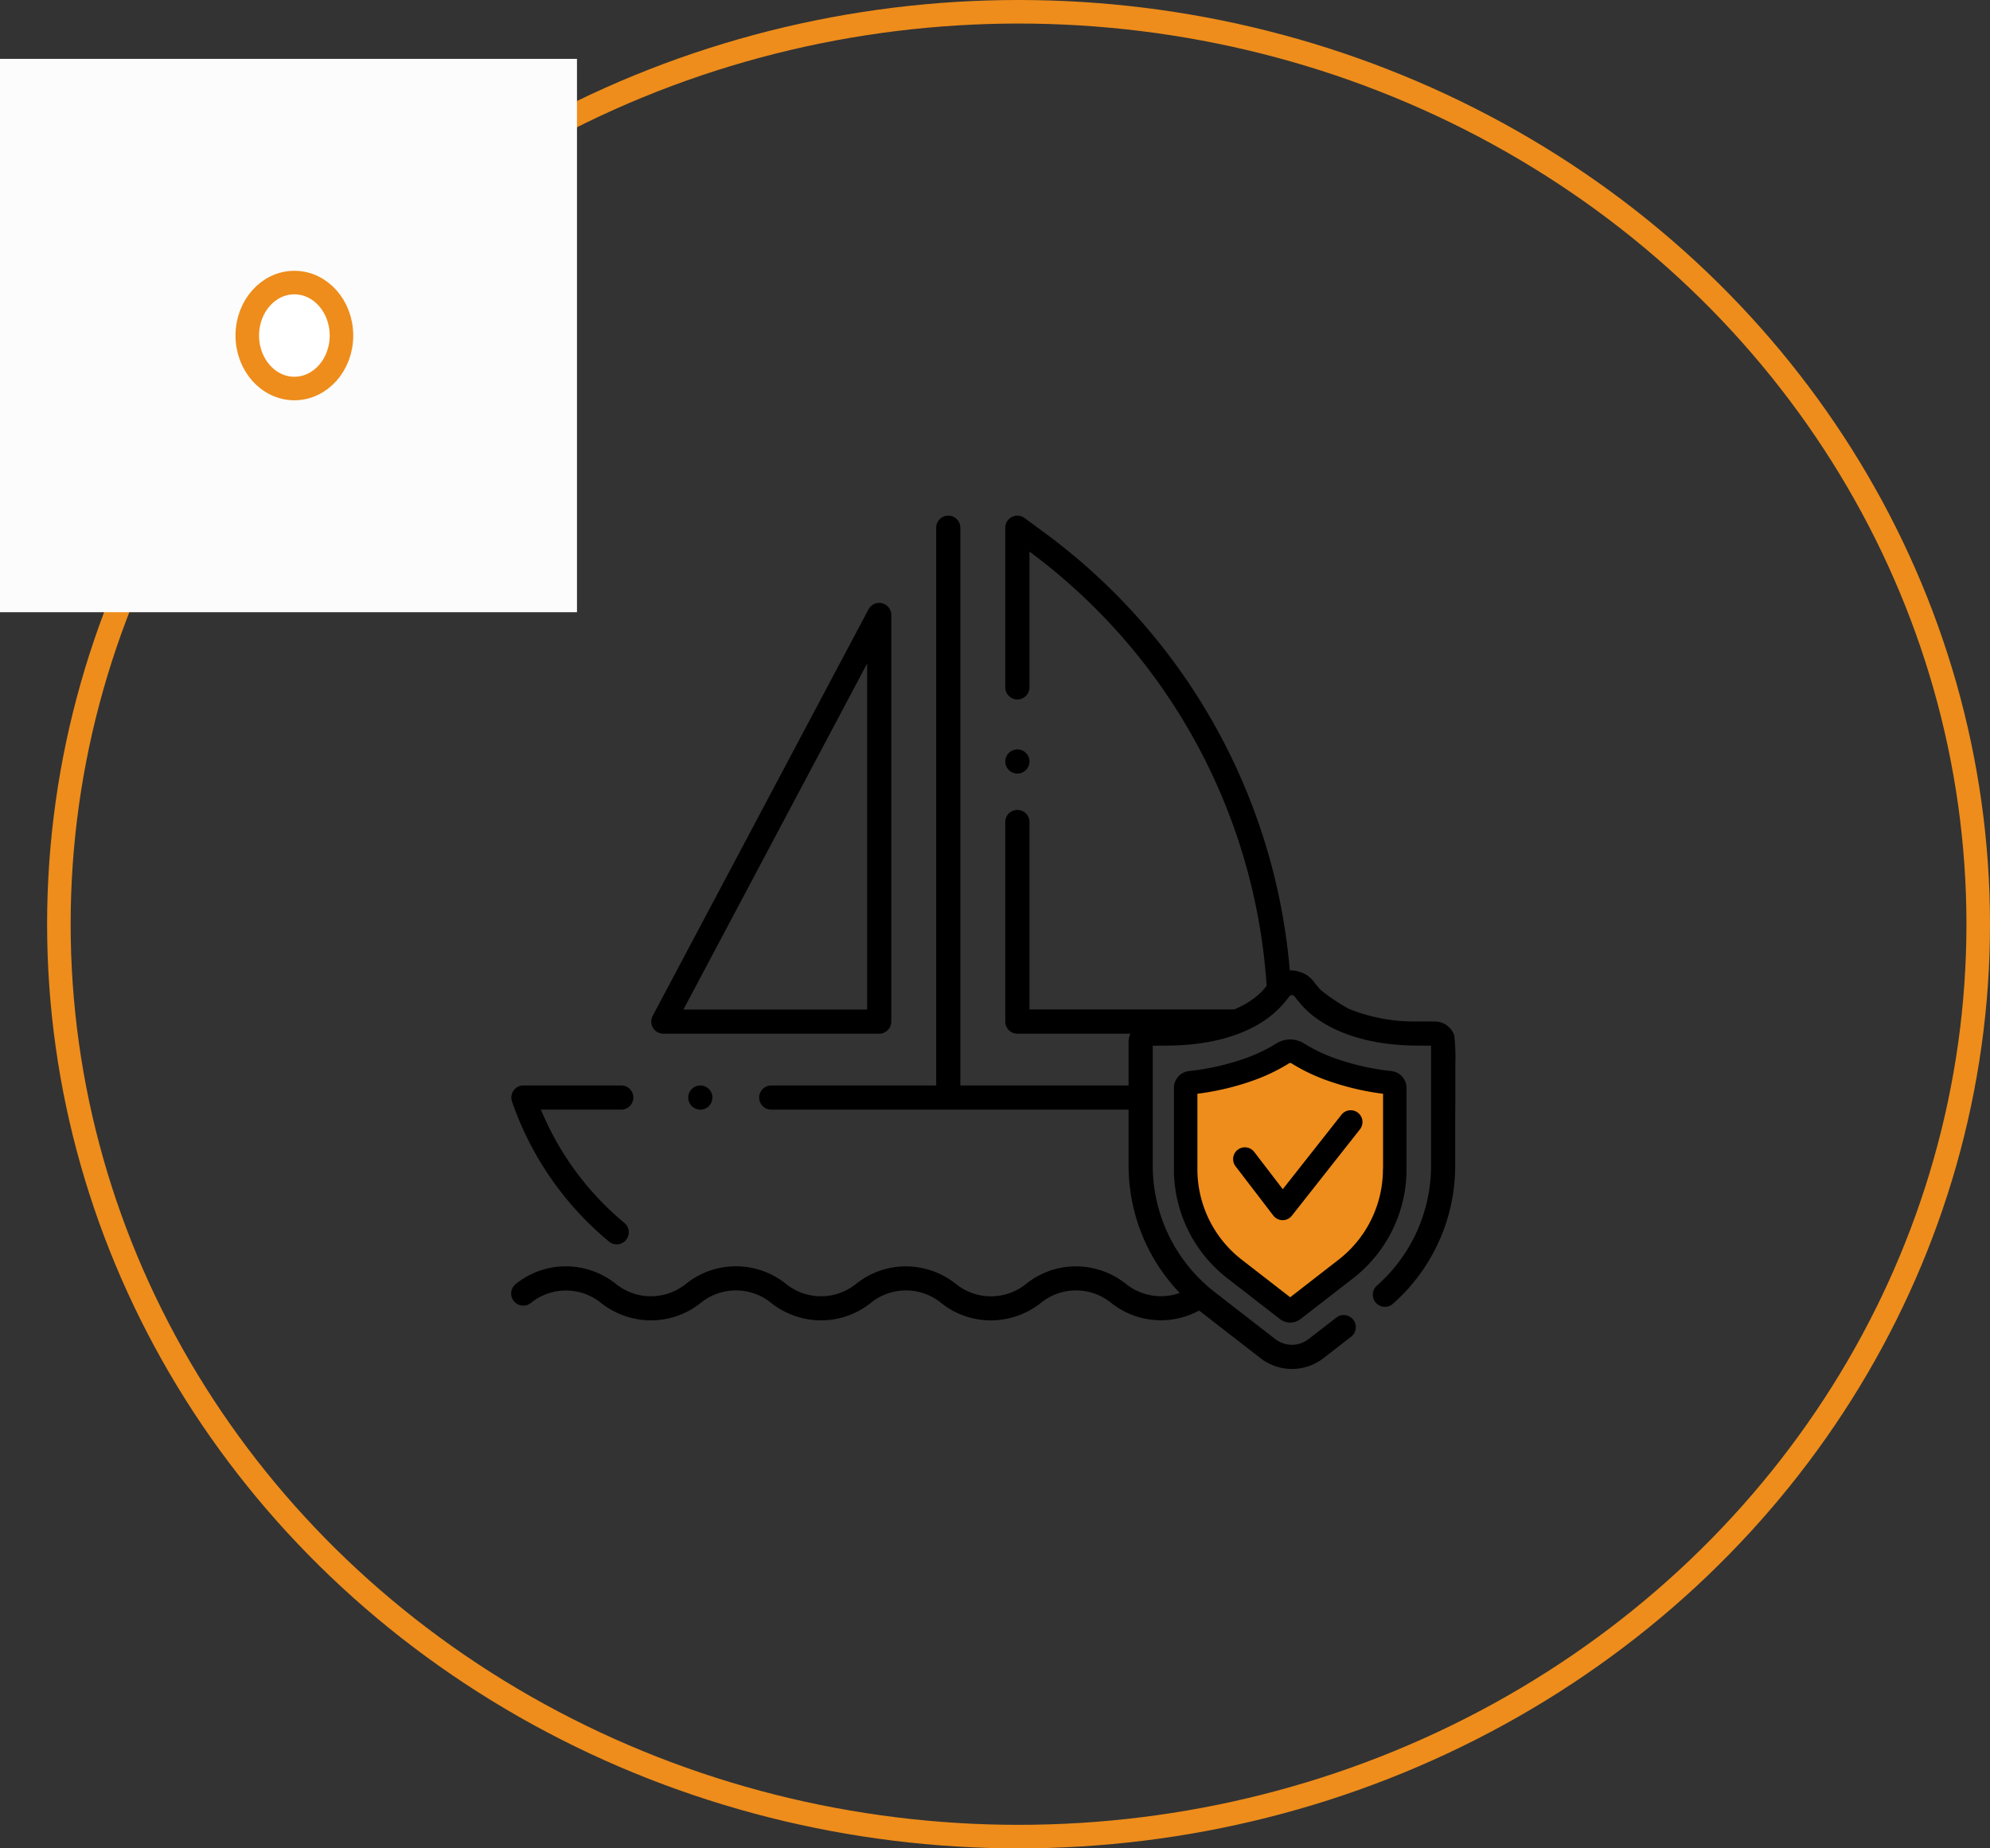 <svg xmlns="http://www.w3.org/2000/svg" width="169" height="157" viewBox="0 0 169 157"><rect x="0" y="0" width="169" height="157" fill="#333333" stroke="none"/><defs><style>.a,.d{fill:none;}.a,.c{stroke:#ee8d1b;stroke-width:2px;}.b{fill:#fcfcfc;}.c{fill:#fff;}.e{fill:#ee8d1b;}.f{stroke:none;}</style></defs><g transform="translate(-576 -1096)"><g class="a" transform="translate(580 1096)"><ellipse class="f" cx="82.5" cy="78.5" rx="82.5" ry="78.5"></ellipse><ellipse class="d" cx="82.5" cy="78.5" rx="81.5" ry="77.5"></ellipse></g><rect class="b" width="49" height="47" transform="translate(576 1101)"></rect><g class="c" transform="translate(596 1119)"><ellipse class="f" cx="5" cy="5.5" rx="5" ry="5.5"></ellipse><ellipse class="d" cx="5" cy="5.5" rx="4" ry="4.5"></ellipse></g><g transform="translate(497.933 1170.368)"><g transform="translate(121.471 -30.57)"><path class="d" d="M240.648,94.271V67.092L226.22,94.271Z" transform="translate(-210.852 -52.764)"></path><path d="M180.5,407.339a6.775,6.775,0,0,1-8.087-.295l-.007-.006h0a4.738,4.738,0,0,0-5.916,0l-.029.022a6.838,6.838,0,0,1-4.236,1.485,6.75,6.75,0,0,1-4.233-1.483l-.031-.025a4.741,4.741,0,0,0-5.923.006,6.758,6.758,0,0,1-4.252,1.5,6.84,6.84,0,0,1-4.234-1.485l-.028-.022a4.738,4.738,0,0,0-5.917,0l-.028.022a6.753,6.753,0,0,1-4.237,1.486,6.844,6.844,0,0,1-4.244-1.492l-.009-.007,0,0a4.74,4.74,0,0,0-5.917,0l-.028.023a1.027,1.027,0,1,1-1.278-1.608l.026-.022a6.754,6.754,0,0,1,4.237-1.486,6.852,6.852,0,0,1,4.249,1.5l.007.006a4.737,4.737,0,0,0,5.918,0l.028-.023a6.784,6.784,0,0,1,8.471,0l.028.022a4.74,4.74,0,0,0,5.924,0,6.759,6.759,0,0,1,4.252-1.5,6.847,6.847,0,0,1,4.231,1.485l.031.023a4.743,4.743,0,0,0,5.917,0l.028-.022a6.75,6.75,0,0,1,4.236-1.486,6.844,6.844,0,0,1,4.246,1.493l.006.006a4.734,4.734,0,0,0,5.472.311l1.188,1.491Z" transform="translate(-121.471 -340.191)"></path><path d="M225.773,299.634a1.026,1.026,0,1,0,.3.726A1.029,1.029,0,0,0,225.773,299.634Z" transform="translate(-208.976 -250.932)"></path><path d="M121.679,300.691a26.708,26.708,0,0,0,8.215,11.878l.02.017a1.013,1.013,0,0,0,.655.237,1.027,1.027,0,0,0,.657-1.817l-.02-.017A24.789,24.789,0,0,1,124.4,302l-.275-.619h6.8a1.027,1.027,0,1,0,0-2.053H122.65a1.027,1.027,0,0,0-.971,1.361Z" transform="translate(-121.601 -250.929)"></path><path d="M297.333,17.831v2.053H266.1a1.026,1.026,0,1,1,0-2.053h14.007V-29.544a1.028,1.028,0,0,1,1.027-1.026,1.028,1.028,0,0,1,1.027,1.026V17.831Z" transform="translate(-244.006 30.57)"></path><path d="M407.839,106.513a1.026,1.026,0,1,0-.3-.726A1.033,1.033,0,0,0,407.839,106.513Z" transform="translate(-365.568 -84.906)"></path><path d="M428.269,156.768l-.764.511-4.256,1.543H408.562a1.027,1.027,0,0,1-1.027-1.027v-16.95a1.027,1.027,0,0,1,2.054,0v15.923Z" transform="translate(-365.566 -114.821)"></path><path d="M431.79,9.341l-.54.044-1.464.979a49.961,49.961,0,0,0-19.491-37.348l-.706-.537v11.539a1.028,1.028,0,0,1-1.027,1.026,1.028,1.028,0,0,1-1.027-1.026V-29.544a1.021,1.021,0,0,1,.563-.915,1.041,1.041,0,0,1,.464-.11,1.022,1.022,0,0,1,.609.2l1.746,1.287A51.519,51.519,0,0,1,431.79,9.341Z" transform="translate(-365.566 30.57)"></path><path d="M222.213,19.971a1.007,1.007,0,0,0-.248-.031,1.024,1.024,0,0,0-.907.546L202.725,55.022a1.027,1.027,0,0,0,.907,1.508h18.333a1.028,1.028,0,0,0,1.027-1.027V20.967A1.025,1.025,0,0,0,222.213,19.971Zm-1.273,34.506h-15.6l.343-.646,14.428-27.179.829-1.563Z" transform="translate(-190.703 -12.529)"></path></g><path d="M506.665,243.129v0l0,0h0v-2.287a17.069,17.069,0,0,0-.09-2.46,1.739,1.739,0,0,0-1.631-1.187l-1.565-.006a14.62,14.62,0,0,1-5.756-1.07,16.091,16.091,0,0,1-2.389-1.6,7.935,7.935,0,0,1-.581-.694,2.308,2.308,0,0,0-1.388-.889v0l-.007-.006h.007a2.093,2.093,0,0,0-2.114.64c-.076.076-.7.848-.979,1.13-.911.911-3.157,2.447-7.964,2.481l-1.562.012a1.739,1.739,0,0,0-1.73,1.737v10.506a15.654,15.654,0,0,0,6.058,12.364l5.144,3.992a4.36,4.36,0,0,0,5.346,0l2.352-1.825a1.026,1.026,0,0,0-1.259-1.621l-2.356,1.824a2.3,2.3,0,0,1-2.829,0l-5.144-3.992a13.6,13.6,0,0,1-5.26-10.741V239.253l1.247-.01c5.537-.04,8.267-1.95,9.4-3.08a10.168,10.168,0,0,0,.955-1.1.263.263,0,0,1,.221-.109.26.26,0,0,1,.214.107,9.845,9.845,0,0,0,.951,1.1c.913.913,3.656,3.041,9.4,3.08l1.247.01v10.192a13.592,13.592,0,0,1-4.6,10.189,1.028,1.028,0,0,0,1.362,1.541,15.644,15.644,0,0,0,5.288-11.728v-4.115C506.664,244.572,506.664,243.691,506.665,243.129Z" transform="translate(-305.004 -224.798)"></path><path d="M548.855,249.444l1.517-1.014c.01.186.016.374.022.56l.013.453Z" transform="translate(-364.681 -238.067)"></path></g><g transform="translate(-3 -3)"><path class="e" d="M1838.671-8767.435l8.195-3.341,8.384,2.9.315,10.023-3.4,5.674-4.791,3.277-5.989-3.72-3.341-4.538Z" transform="translate(-1158.186 9958.984)"></path><path d="M298.3,296.036a1.437,1.437,0,0,0-1.276-1.429,21,21,0,0,1-4.835-1.1,13.706,13.706,0,0,1-2.6-1.252,2.195,2.195,0,0,0-2.329,0,13.688,13.688,0,0,1-2.6,1.252,21,21,0,0,1-4.835,1.1h0a1.437,1.437,0,0,0-1.275,1.429v6.877a11.708,11.708,0,0,0,4.559,9.31l4.436,3.443a1.438,1.438,0,0,0,1.764,0l4.436-3.443a11.708,11.708,0,0,0,4.559-9.31v-6.877Zm-2,6.877a9.721,9.721,0,0,1-3.786,7.73l-4.092,3.176-4.092-3.176a9.721,9.721,0,0,1-3.786-7.73v-6.379a22.664,22.664,0,0,0,4.8-1.147,15.694,15.694,0,0,0,2.984-1.439.182.182,0,0,1,.2,0,15.7,15.7,0,0,0,2.984,1.439,22.657,22.657,0,0,0,4.8,1.148v6.379Z" transform="translate(400.145 895.369)"></path><path d="M318.044,340.552a1,1,0,1,0-1.588,1.216l3.206,4.186a1,1,0,0,0,.787.392h.007a1,1,0,0,0,.785-.381l5.781-7.336a1,1,0,0,0-1.571-1.238l-4.984,6.325Z" transform="translate(367.472 856.293)"></path></g></g></svg>